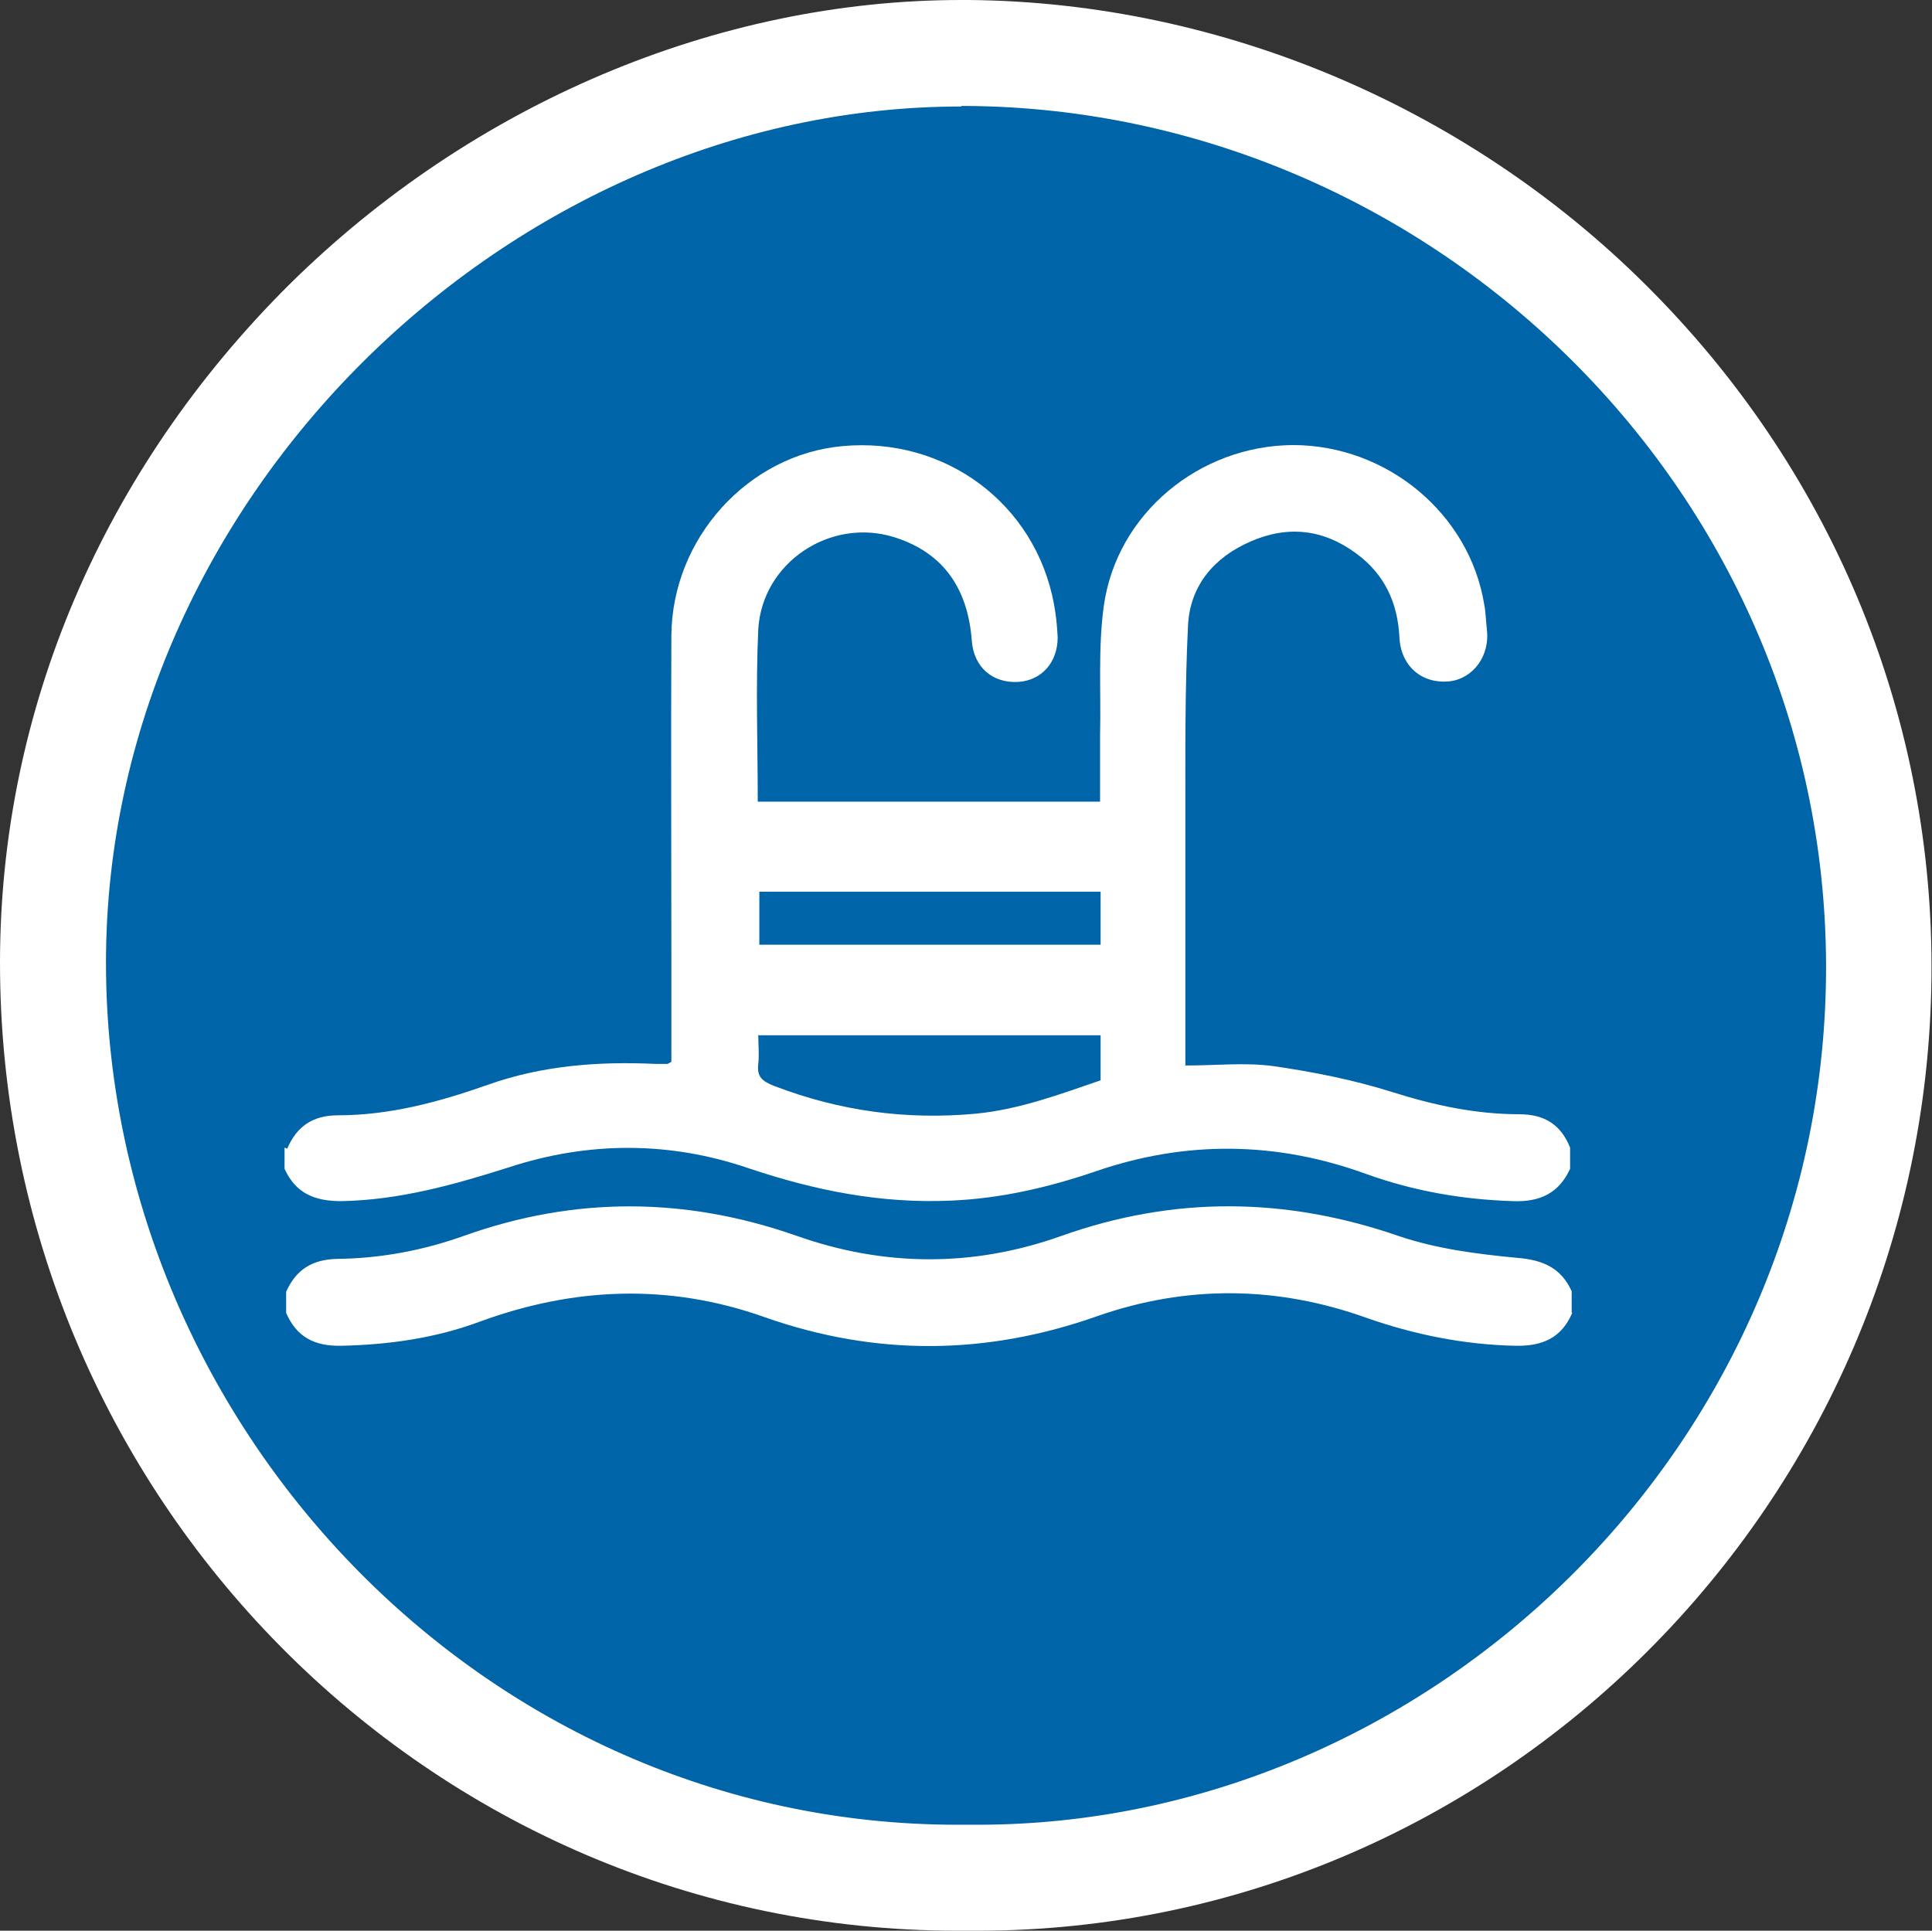 <?xml version="1.0" encoding="UTF-8"?>
<svg id="Layer_2" xmlns="http://www.w3.org/2000/svg" viewBox="0 0 36.46 36.44">
  <rect x="0" y="0" width="36.46" height="36.44" fill="#333333" stroke="none"/>
  <defs>
    <style>
      .cls-1 {
        fill: #0064a8;
      }

      .cls-2 {
        fill: #fff;
      }
    </style>
  </defs>
  <g id="Layer_1-2">
    <g>
      <g>
        <path class="cls-1" d="M18.07,35.44c-9.25,0-17.07-7.91-17.07-17.27,0-4.49,1.83-8.78,5.17-12.08C9.43,2.85,13.8,1,18.14,1h.12c4.55.04,9.02,1.95,12.25,5.24,3.23,3.29,4.99,7.62,4.94,12.19-.1,9.38-7.73,17.01-17.01,17.01,0,0-.38,0-.38,0Z" />
        <path class="cls-2" d="M18.14,2s.08,0,.12,0c8.78.07,16.29,7.32,16.2,16.42-.09,8.96-7.54,16.02-16.01,16.02-.08,0-.16,0-.24,0-.05,0-.09,0-.14,0-8.98,0-16.07-7.6-16.07-16.27,0-8.77,7.63-16.16,16.14-16.16M18.14,0c-4.61,0-9.23,1.96-12.68,5.37C1.94,8.87,0,13.41,0,18.17c0,10.07,8.11,18.27,18.07,18.27h.15s.22,0,.22,0c9.83,0,17.91-8.07,18.01-18,.05-4.83-1.81-9.42-5.23-12.9C27.81,2.06,23.09.04,18.28,0h-.13Z" />
      </g>
      <g>
        <path class="cls-2" d="M5.42,21.68c.18-.42.48-.63.96-.63.97,0,1.9-.25,2.81-.57,1.03-.37,2.1-.45,3.18-.4.08,0,.15,0,.23,0,0,0,.02-.01.07-.04,0-.65,0-1.33,0-2.01,0-2.01-.01-4.02,0-6.03.01-1.84,1.45-3.42,3.23-3.58,1.94-.18,3.64,1.09,3.99,2.98.04.21.06.42.07.63,0,.47-.3.81-.74.84-.48.03-.84-.27-.88-.77-.07-.96-.51-1.66-1.46-1.96-1.21-.38-2.5.48-2.57,1.74-.05,1.07-.01,2.15-.01,3.25h6.46c0-.41,0-.82,0-1.24.02-.82-.04-1.65.07-2.45.24-1.74,1.8-3.03,3.57-3.04,1.77,0,3.33,1.29,3.61,3.01.03.15.03.31.05.47.06.5-.26.93-.71.98-.51.05-.91-.28-.94-.82-.03-.66-.28-1.2-.81-1.59-.62-.46-1.29-.54-2-.23-.69.3-1.14.83-1.18,1.58-.06,1.21-.05,2.42-.05,3.63,0,1.41,0,2.83,0,4.24,0,.13,0,.26,0,.44.58,0,1.12-.06,1.65.01.76.11,1.52.26,2.25.49.79.25,1.58.42,2.4.42.48,0,.79.2.96.63v.4c-.21.46-.57.63-1.08.61-.95-.03-1.87-.19-2.76-.51-1.7-.62-3.41-.64-5.12-.05-.88.3-1.78.51-2.72.55-1.32.06-2.57-.19-3.82-.61-1.49-.51-3.02-.51-4.52-.02-1.04.33-2.07.62-3.17.64-.51,0-.86-.15-1.07-.61v-.4ZM14.31,19.53c0,.18.02.37,0,.55-.03.25.08.33.31.42,1.23.47,2.48.64,3.79.52.83-.08,1.6-.37,2.36-.63v-.85h-6.45ZM20.77,16.83h-6.44v1h6.44v-1Z" />
        <path class="cls-2" d="M29.67,24.78c-.2.47-.56.63-1.07.62-.97-.02-1.91-.21-2.82-.53-1.68-.6-3.38-.62-5.07-.03-2.09.74-4.18.76-6.28.02-1.8-.64-3.6-.57-5.39.09-.84.31-1.71.43-2.6.45-.5.01-.84-.16-1.04-.62v-.4c.19-.42.49-.61.97-.62.82-.01,1.62-.16,2.4-.44,2.08-.74,4.16-.73,6.25,0,1.66.59,3.34.6,5,.01,2.13-.76,4.24-.74,6.38,0,.71.24,1.48.34,2.23.41.49.04.83.19,1.03.63v.4Z" />
      </g>
    </g>
  </g>
</svg>
